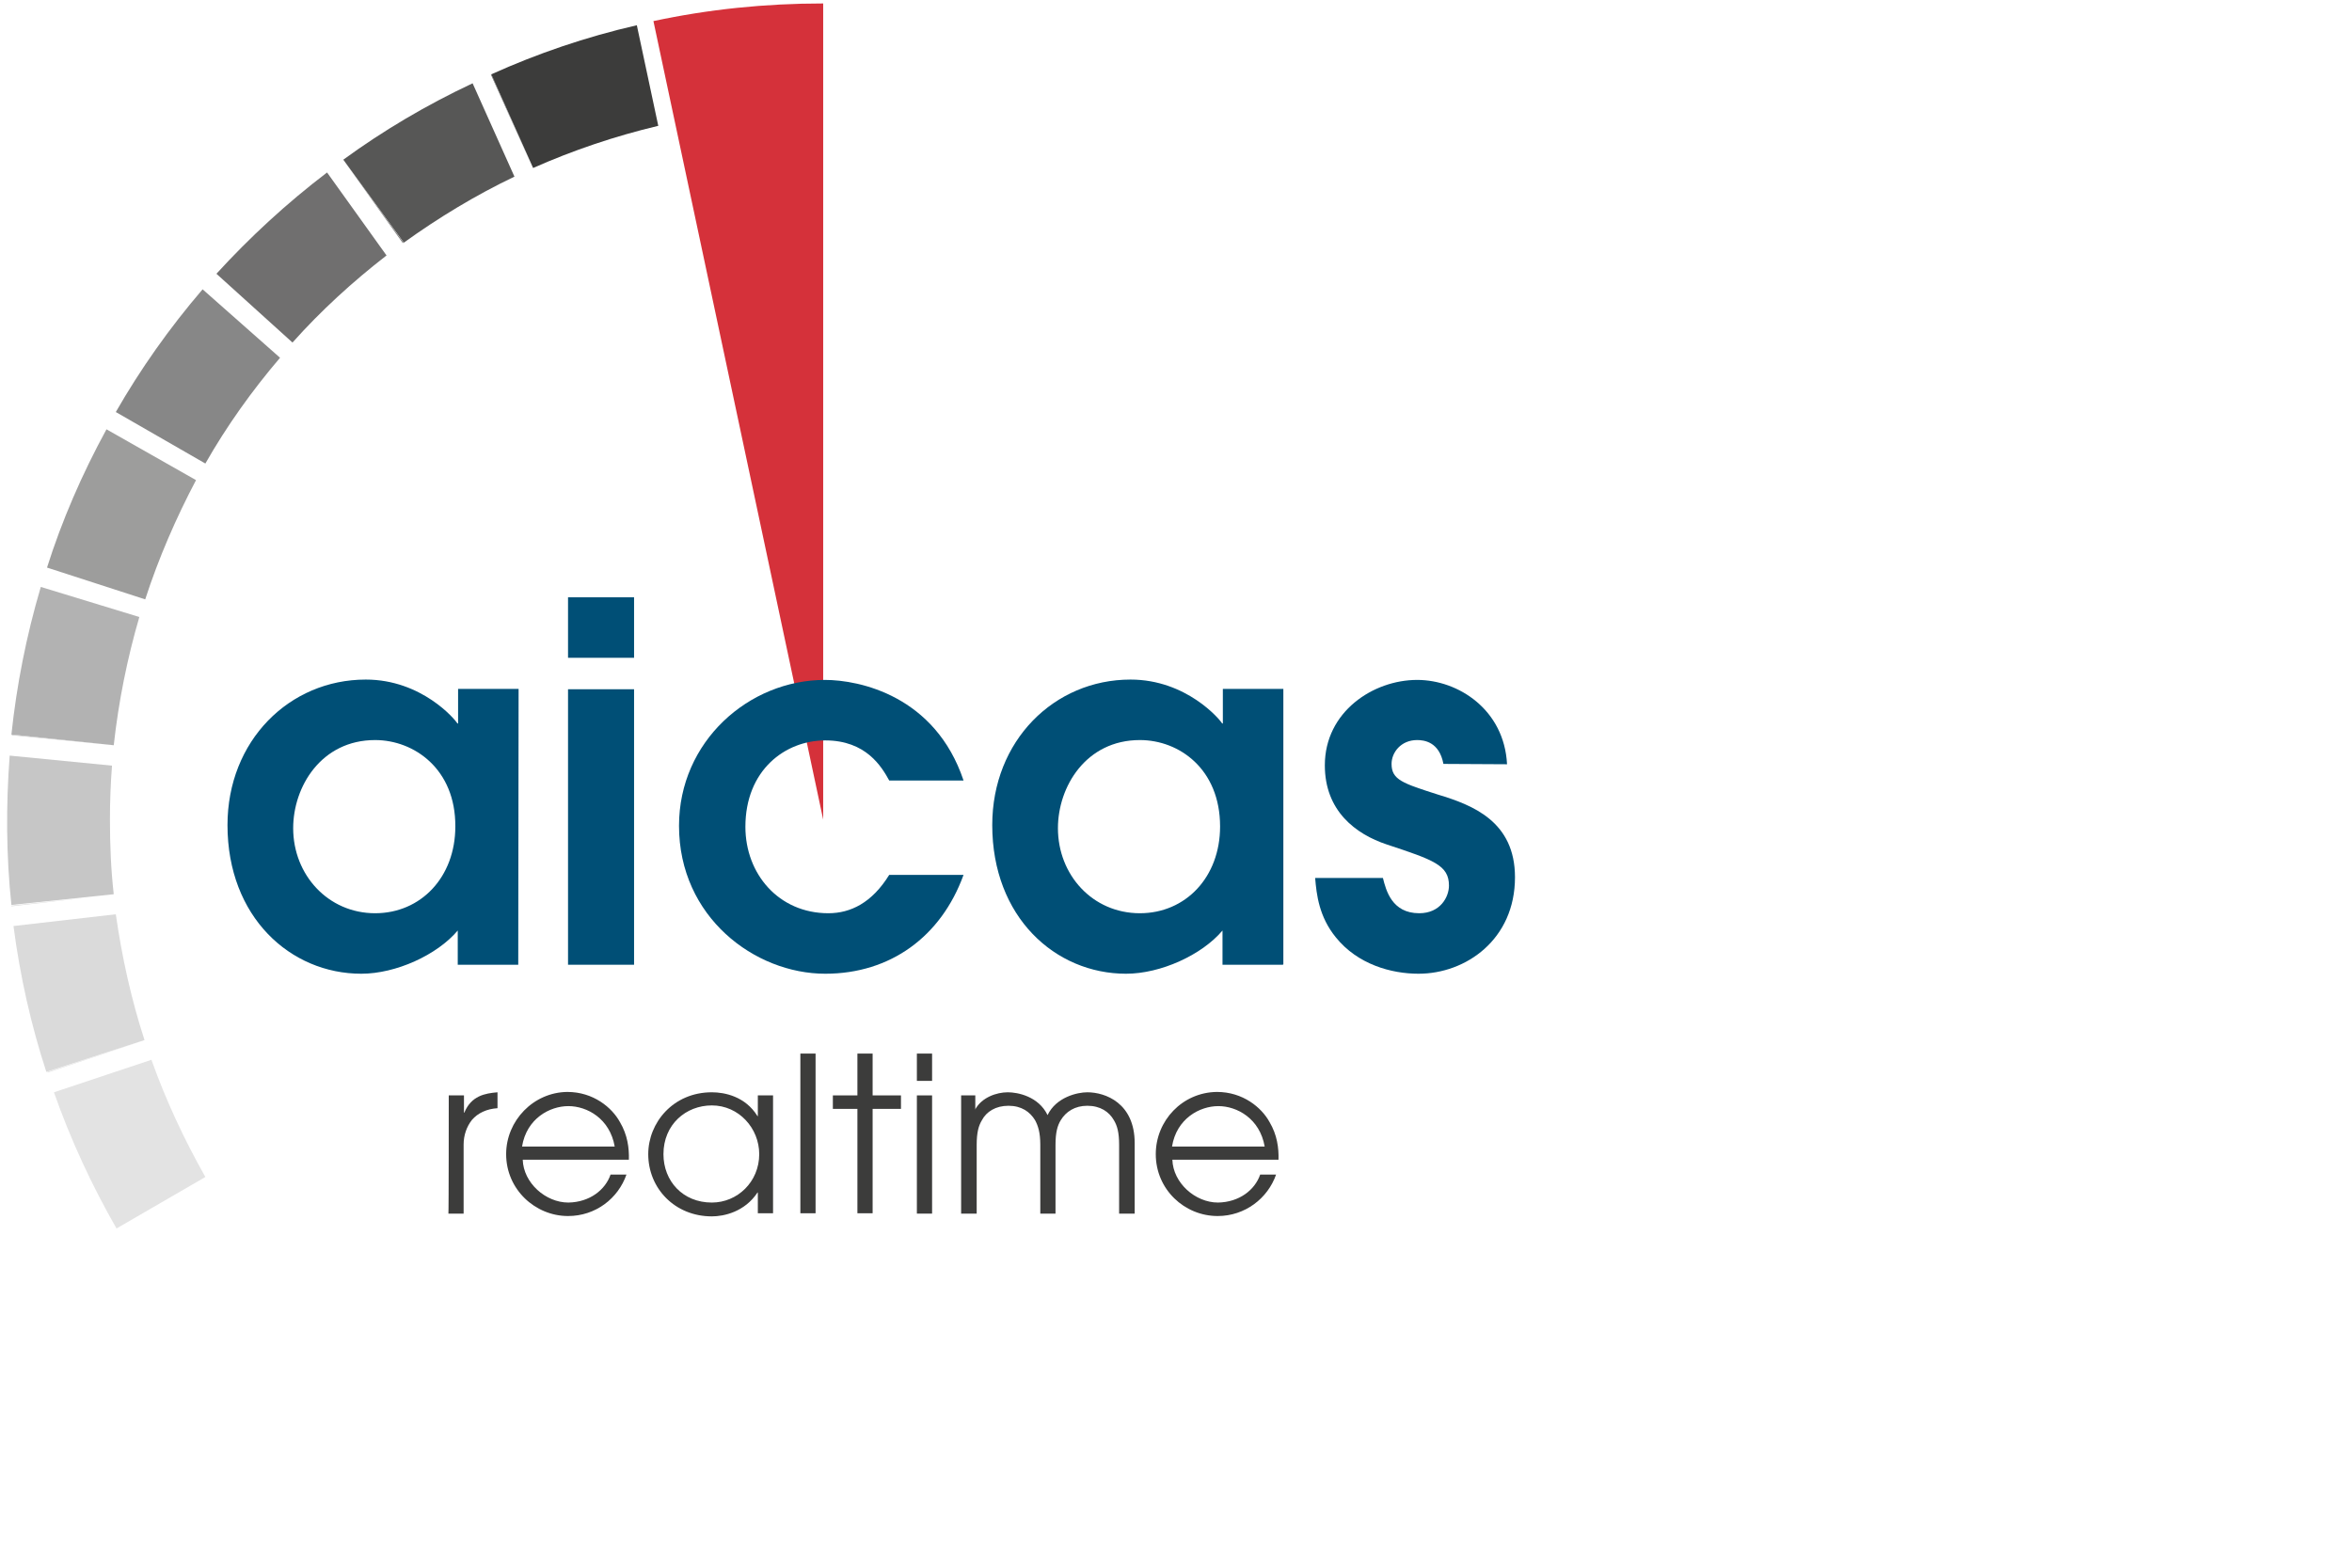 <?xml version="1.0" encoding="UTF-8"?>
<!-- Generator: Adobe Illustrator 26.0.2, SVG Export Plug-In . SVG Version: 6.00 Build 0)  -->
<svg xmlns="http://www.w3.org/2000/svg" xmlns:xlink="http://www.w3.org/1999/xlink" version="1.1" id="Ebene_1" x="0px" y="0px" viewBox="0 0 680.3 453.5" style="enable-background:new 0 0 680.3 453.5;" xml:space="preserve">
<style type="text/css">
	.st0{fill:#3C3C3B;}
	.st1{fill-rule:evenodd;clip-rule:evenodd;fill:#D5313A;}
	.st2{fill:#004F76;}
	.st3{fill-rule:evenodd;clip-rule:evenodd;fill:#3C3C3B;}
	.st4{fill-rule:evenodd;clip-rule:evenodd;fill:#575756;}
	.st5{fill-rule:evenodd;clip-rule:evenodd;fill:#706F6F;}
	.st6{fill-rule:evenodd;clip-rule:evenodd;fill:#878787;}
	.st7{fill-rule:evenodd;clip-rule:evenodd;fill:#9D9D9C;}
	.st8{fill-rule:evenodd;clip-rule:evenodd;fill:#B2B2B2;}
	.st9{fill-rule:evenodd;clip-rule:evenodd;fill:#C6C6C6;}
	.st10{fill-rule:evenodd;clip-rule:evenodd;fill:#DADADA;}
	.st11{fill-rule:evenodd;clip-rule:evenodd;fill:#E3E3E3;}
</style>
<g id="abstände_als_kontur">
	<path class="st0" d="M129.8,316.9h4.4v5h0.1c2-4.9,6-5.6,9.6-5.9v4.6c-3.1,0.2-5.7,1.4-7.4,3.4c-1.5,1.9-2.4,4.4-2.4,7.1v20h-4.4   C129.8,351.2,129.8,316.9,129.8,316.9z"></path>
	<path class="st0" d="M151.2,335.5c0.2,6.7,6.6,12.4,13.2,12.4c6.2-0.1,10.7-3.7,12.2-8.1h4.6c-2.4,6.9-8.9,12-16.9,12   c-9.5,0-17.9-7.7-17.9-17.9c0-9.7,7.9-17.9,17.7-18c7.5,0,12.9,4.5,15.2,8.7c2.2,3.7,2.7,7.5,2.6,10.9H151.2L151.2,335.5z    M177.8,331.7c-1.4-8.1-8-11.7-13.4-11.7s-12.1,3.6-13.4,11.7H177.8z"></path>
	<path class="st0" d="M223.6,351h-4.4v-6h-0.1c-3.7,5.6-9.7,6.9-13.2,6.9c-10.7,0-18.4-8.1-18.4-18c0-9.1,7.2-17.9,18.4-17.9   c3.7,0,9.7,1.2,13.2,6.9h0.1v-6h4.4V351z M205.9,347.9c7.4,0,13.7-6,13.7-14c0-7.5-5.9-14.1-13.7-14.1c-7.5,0-14,5.5-14,14.1   C191.9,341.7,197.5,347.9,205.9,347.9"></path>
	<rect x="231.5" y="304.8" class="st0" width="4.4" height="46.2"></rect>
	<polygon class="st0" points="248,320.8 240.9,320.8 240.9,316.9 248,316.9 248,304.8 252.4,304.8 252.4,316.9 260.6,316.9    260.6,320.8 252.4,320.8 252.4,351 248,351  "></polygon>
	<path class="st0" d="M265.2,316.9h4.4v34.2h-4.4V316.9z M265.2,304.8h4.4v7.9h-4.4V304.8z"></path>
	<path class="st0" d="M277.7,316.9h4.4v4l-0.1-0.1v0.1h0.1c1.9-3.4,6.1-4.9,9.4-4.9c2.9,0,8.9,1.2,11.5,6.6   c2.5-5.2,8.6-6.6,11.5-6.6c5.2,0,13.7,3.1,13.7,14.7v20.4h-4.5v-19.9c0-3.7-0.6-5.6-1.5-7.1c-1.4-2.5-4-4.2-7.7-4.2   c-3.6,0-6.2,1.7-7.7,4.2c-0.9,1.5-1.5,3.4-1.5,7.1v19.9h-4.4v-19.9c0-3.7-0.7-5.6-1.5-7.1c-1.5-2.5-4-4.2-7.7-4.2s-6.4,1.7-7.7,4.2   c-0.9,1.5-1.5,3.4-1.5,7.1v19.9H278v-34.2H277.7z"></path>
	<path class="st0" d="M339.1,335.5c0.2,6.7,6.6,12.4,13.2,12.4c6.2-0.1,10.7-3.7,12.2-8.1h4.6c-2.4,6.9-9,12-16.9,12   c-9.6,0-17.9-7.7-17.9-17.9c0-9.7,7.7-17.9,17.7-18c7.5,0,12.9,4.5,15.2,8.7c2.2,3.7,2.7,7.5,2.6,10.9H339.1L339.1,335.5z    M365.8,331.7c-1.4-8.1-8-11.7-13.4-11.7s-12.1,3.6-13.4,11.7H365.8z"></path>
	<path class="st1" d="M238.1,237.1V1c-16.9,0-33.2,1.7-49.1,5.1L238.1,237.1z"></path>
	<path class="st2" d="M149.9,279.1h-17.5v-9.9c-6,7.1-17.9,12.5-27.9,12.5c-20.5,0-38.7-16.4-38.7-43c0-24.4,17.9-42.1,40-42.1   c16.2,0,25.9,11.6,26.5,12.7h0.2v-10H150L149.9,279.1L149.9,279.1z M108.5,214.1c-15.6,0-23.7,13.5-23.7,25.5   c0,13.5,10.1,24.6,23.7,24.6c13.2,0,23.2-10.4,23.2-25.1C131.8,222.5,119.8,214.1,108.5,214.1"></path>
	<path class="st2" d="M164.3,199.4h19.1v79.7h-19.1V199.4z M164.3,172.8h19.1v17.5h-19.1V172.8z"></path>
	<path class="st2" d="M278.7,253.1c-6.5,17.9-21.2,28.6-40,28.6c-20.4,0-42.3-16.4-42.3-42.8c0-24.4,20.2-42.2,42.2-42.2   c10,0,31.9,4.6,40.1,29.1h-21.5c-2.2-4-6.7-11.6-18.5-11.6c-11.6,0-23.1,8.6-23.1,25c0,13.6,9.6,25,24,25c6.4,0,12.6-3,17.6-11.1   H278.7L278.7,253.1L278.7,253.1z"></path>
	<path class="st2" d="M371.1,279.1h-17.5v-9.9c-6,7.1-17.9,12.5-27.9,12.5c-20.5,0-38.7-16.4-38.7-43c0-24.4,17.9-42.1,40-42.1   c16.2,0,25.9,11.6,26.5,12.7h0.2v-10h17.5V279h-0.1V279.1z M329.7,214.1c-15.6,0-23.7,13.5-23.7,25.5c0,13.5,10,24.6,23.7,24.6   c13.2,0,23.2-10.4,23.2-25.1C352.9,222.5,341.1,214.1,329.7,214.1"></path>
	<path class="st2" d="M417.5,221c-1.2-6.4-5.6-6.9-7.6-6.9c-4.7,0-7.4,3.6-7.4,6.9c0,4.6,3.2,5.6,13.5,8.9c9.9,3,22.2,7.7,22.2,23.9   c0,18-14.2,27.9-27.9,27.9c-7.9,0-17.6-2.7-23.9-10.5c-4.9-6-5.6-12.4-6-17.2H400c0.9,3.6,2.6,10.2,10.5,10.2c6.1,0,8.6-4.7,8.6-8   c0-5.9-4.4-7.4-18-11.9c-9-3-17.9-9.7-17.9-22.9c0-15.5,14-24.7,26.7-24.7c11.9,0,25.2,8.6,26,24.4L417.5,221L417.5,221z"></path>
	<path class="st3" d="M189,6.2L189,6.2l6.1,29l0,0L189,6.2z M142.1,21.5l12.1,27.1c11.5-5.1,23.6-9.2,36.2-12.2l-6.2-29.1   C169.4,10.7,155.4,15.5,142.1,21.5z"></path>
	<path class="st4" d="M142.1,21.5c0,0-0.1,0-0.1,0.1l12.1,27l0,0L142.1,21.5z M99.3,46.2l17.5,24c10-7.2,20.7-13.7,32-19.1l-12.1-27   C123.3,30.4,110.8,37.8,99.3,46.2z"></path>
	<path class="st5" d="M99.3,46.2L99.3,46.2l17.2,24.1c0.1,0,0.1-0.1,0.2-0.1L99.3,46.2z M62.6,79.2l22,19.9   c8.2-9.2,17.4-17.6,27.2-25.2l-17.2-24C82.9,58.8,72.2,68.7,62.6,79.2z"></path>
	<path class="st6" d="M58.6,83.7c-9.6,11.2-18,23.1-25.1,35.5l25.9,14.9c6.2-10.9,13.5-21.1,21.6-30.6L58.6,83.7z M62.5,79.2   L62.5,79.2l12.6,11.4L62.5,79.2z"></path>
	<path class="st7" d="M33.5,119C33.5,119.2,33.5,119.2,33.5,119l3.5,2L33.5,119z M30.8,124.2c-7.1,13-12.9,26.4-17.2,40l28.4,9.2   c3.9-12,8.9-23.5,14.7-34.5L30.8,124.2z"></path>
	<path class="st8" d="M13.5,164.3L13.5,164.3L13.5,164.3L13.5,164.3z M11.8,169.8c-4.2,14.2-7,28.5-8.5,42.7l29.6,3.1   c1.4-12.7,3.9-25.1,7.4-37.1L11.8,169.8z"></path>
	<path class="st9" d="M32.9,215.6l-29.5-3.1c0,0.1,0,0.2,0,0.2L32.9,215.6L32.9,215.6z M31.8,237.1c0-5.2,0.2-10.5,0.6-15.6   l-29.6-2.9c-1.1,14.6-1,29.1,0.5,43.2l29.6-3.1C32.1,251.7,31.8,244.5,31.8,237.1z"></path>
	<path class="st10" d="M3.3,262c0,0.1,0,0.1,0,0.2l22.5-2.6L3.3,262z M33.5,264.5l-29.6,3.4c1.9,14.6,5.1,28.7,9.5,42.2l28.4-9.2   C38,289.2,35.3,277.1,33.5,264.5z"></path>
	<path class="st11" d="M41.9,300.9l-28.2,9.2c0,0.1,0,0.1,0.1,0.2L41.9,300.9C41.9,301.1,41.9,301.1,41.9,300.9z M43.8,306.6   L15.6,316c4.9,13.9,11,27,18.1,39.4l25.7-14.9C53.3,329.7,48,318.4,43.8,306.6z"></path>
</g>
</svg>
